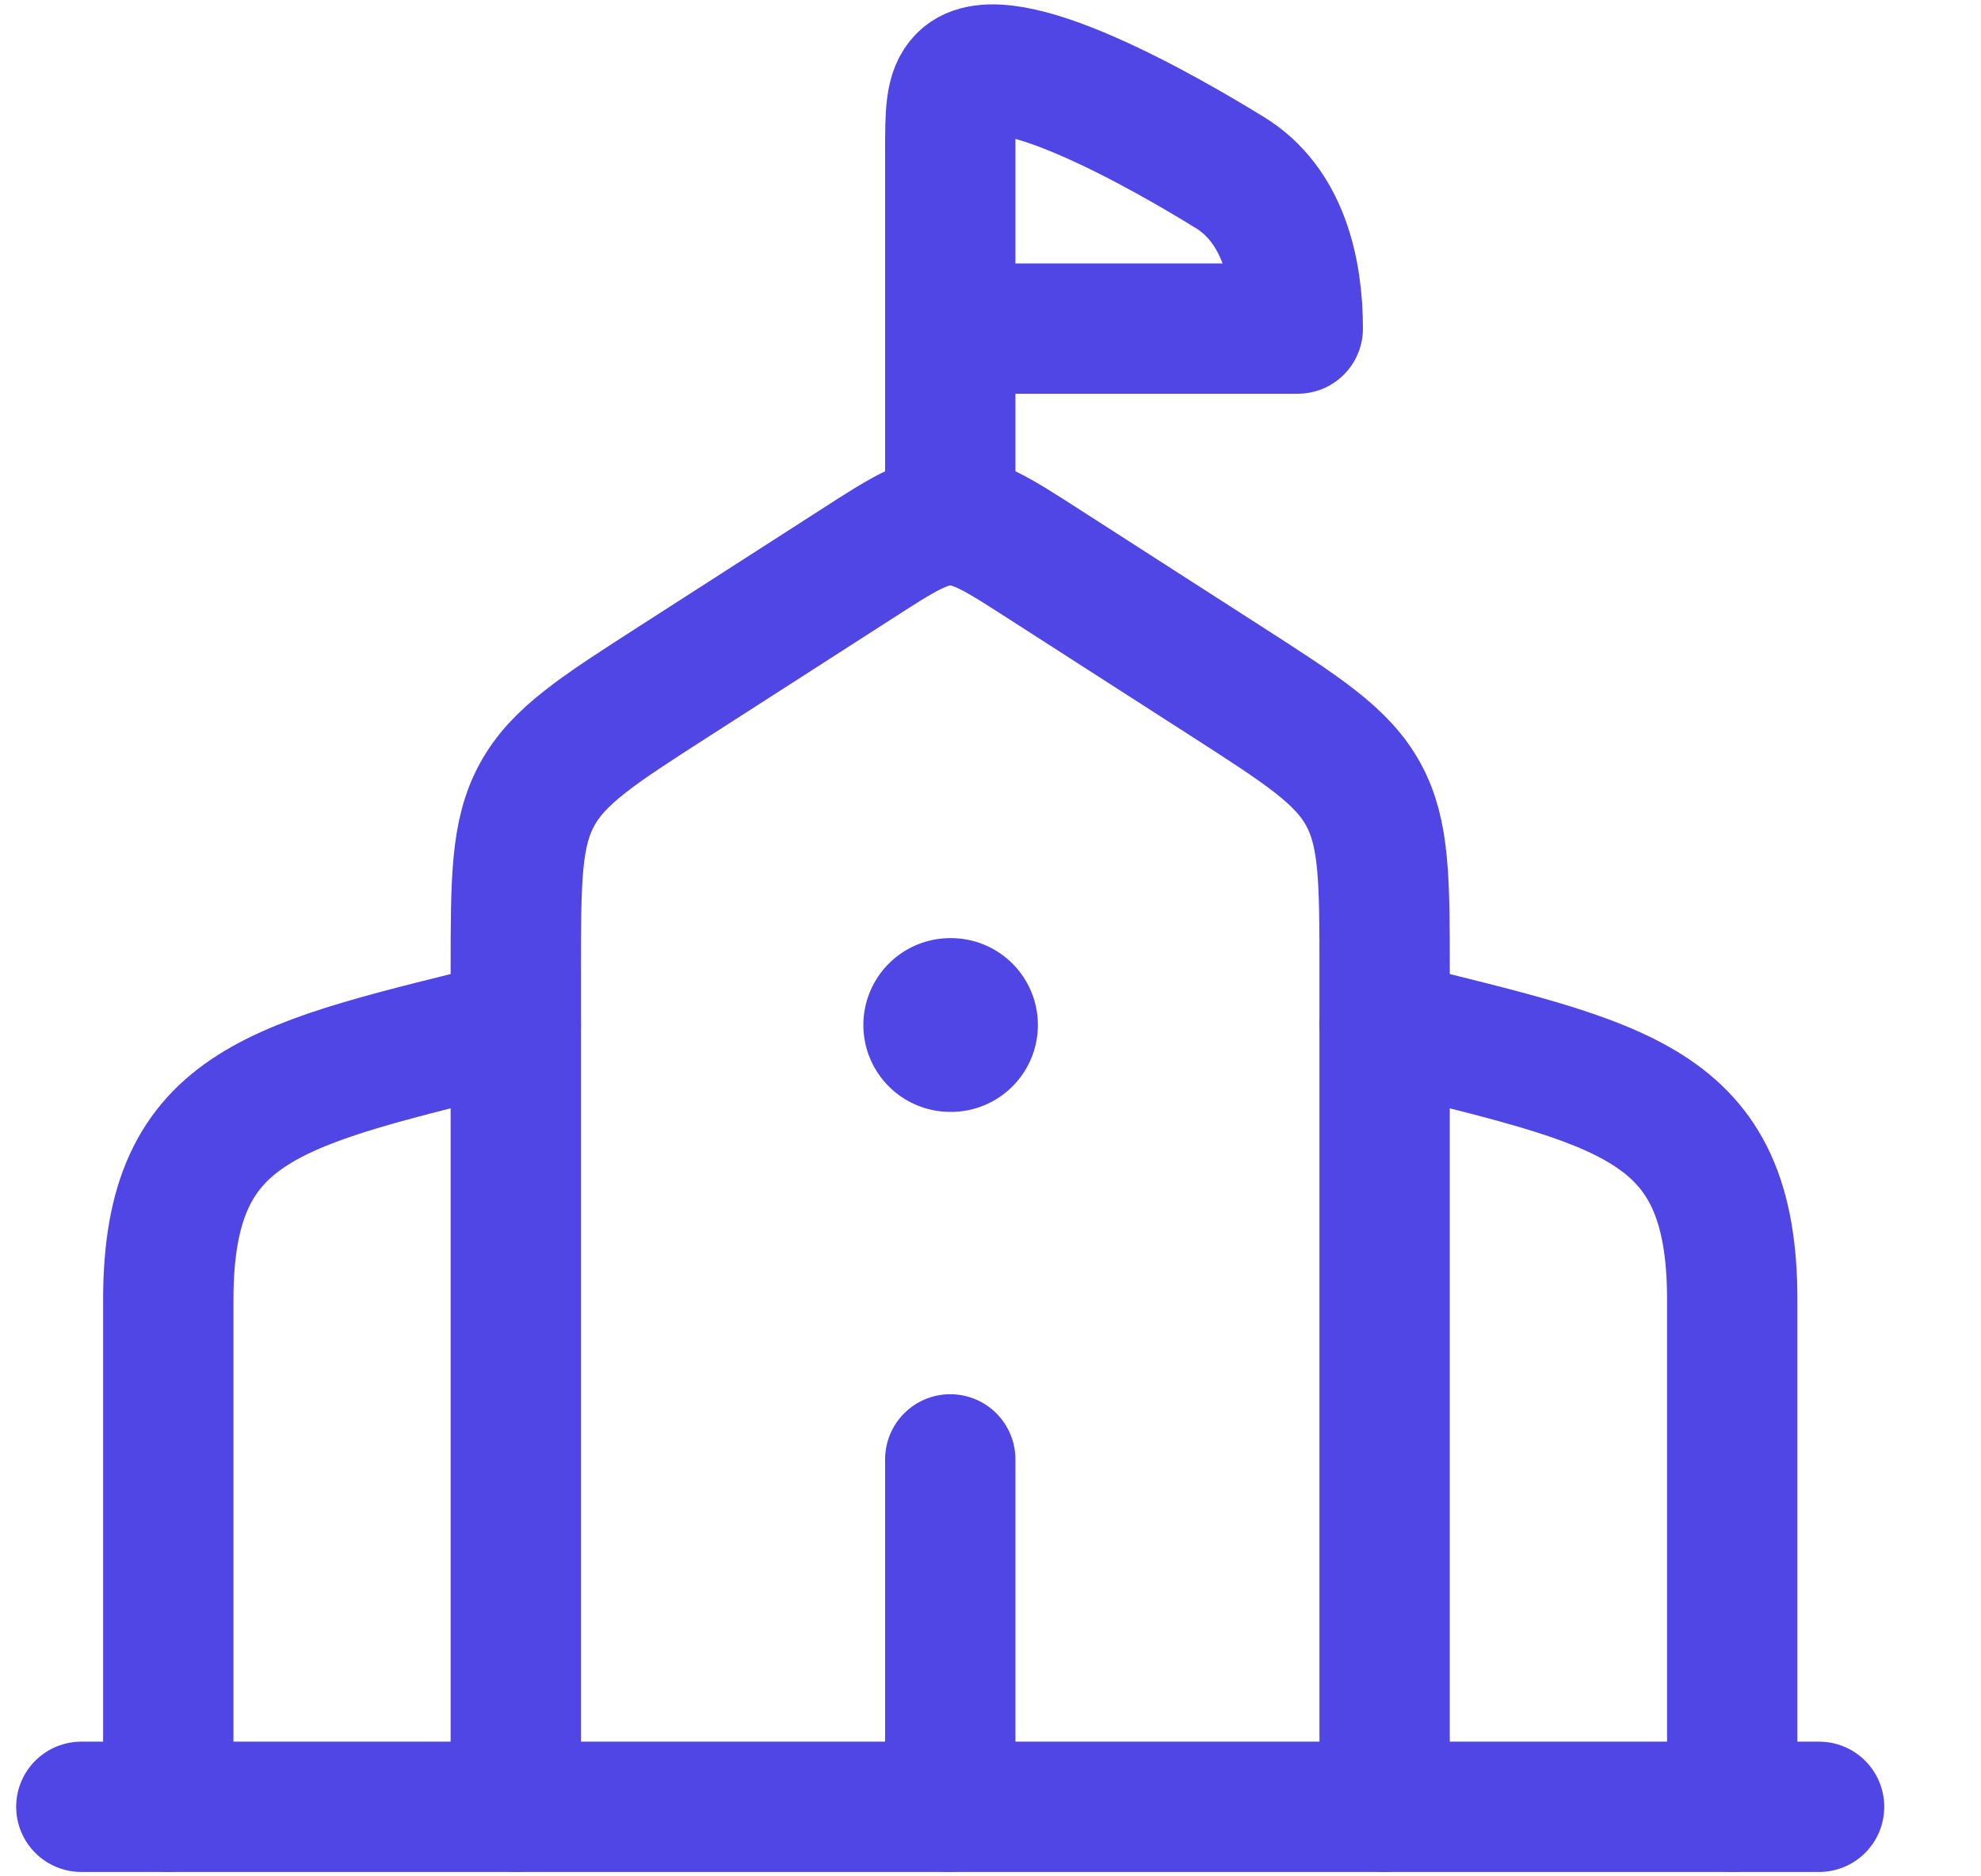 <svg width="19" height="18" viewBox="0 0 19 18" fill="none" xmlns="http://www.w3.org/2000/svg">
<path d="M4.947 17.333V9.332C4.947 8.441 4.947 7.996 5.151 7.623C5.355 7.25 5.729 7.009 6.478 6.528L8.213 5.413C8.65 5.131 8.869 4.991 9.114 4.991C9.359 4.991 9.577 5.131 10.015 5.413L11.75 6.528C12.498 7.009 12.873 7.25 13.077 7.623C13.28 7.996 13.28 8.441 13.28 9.332V17.333" stroke="#4F46E5" stroke-width="1.25" stroke-linecap="round" stroke-linejoin="round"/>
<path d="M9.114 9.833H9.121" stroke="#4F46E5" stroke-width="1.667" stroke-linecap="round" stroke-linejoin="round"/>
<path d="M16.614 17.333V12.469C16.614 10.559 15.565 10.404 13.28 9.833" stroke="#4F46E5" stroke-width="1.25" stroke-linecap="round" stroke-linejoin="round"/>
<path d="M1.614 17.333V12.469C1.614 10.559 2.663 10.404 4.947 9.833" stroke="#4F46E5" stroke-width="1.25" stroke-linecap="round" stroke-linejoin="round"/>
<path d="M0.78 17.333H17.447" stroke="#4F46E5" stroke-width="1.25" stroke-linecap="round" stroke-linejoin="round"/>
<path d="M9.114 17.333V14" stroke="#4F46E5" stroke-width="1.25" stroke-linecap="round"/>
<path d="M9.114 4.833V3.152M9.114 3.152V1.475C9.114 1.08 9.114 0.883 9.236 0.76C9.619 0.375 11.197 1.286 11.797 1.656C12.304 1.968 12.447 2.591 12.447 3.152H9.114Z" stroke="#4F46E5" stroke-width="1.25" stroke-linecap="round" stroke-linejoin="round"/>
</svg>

